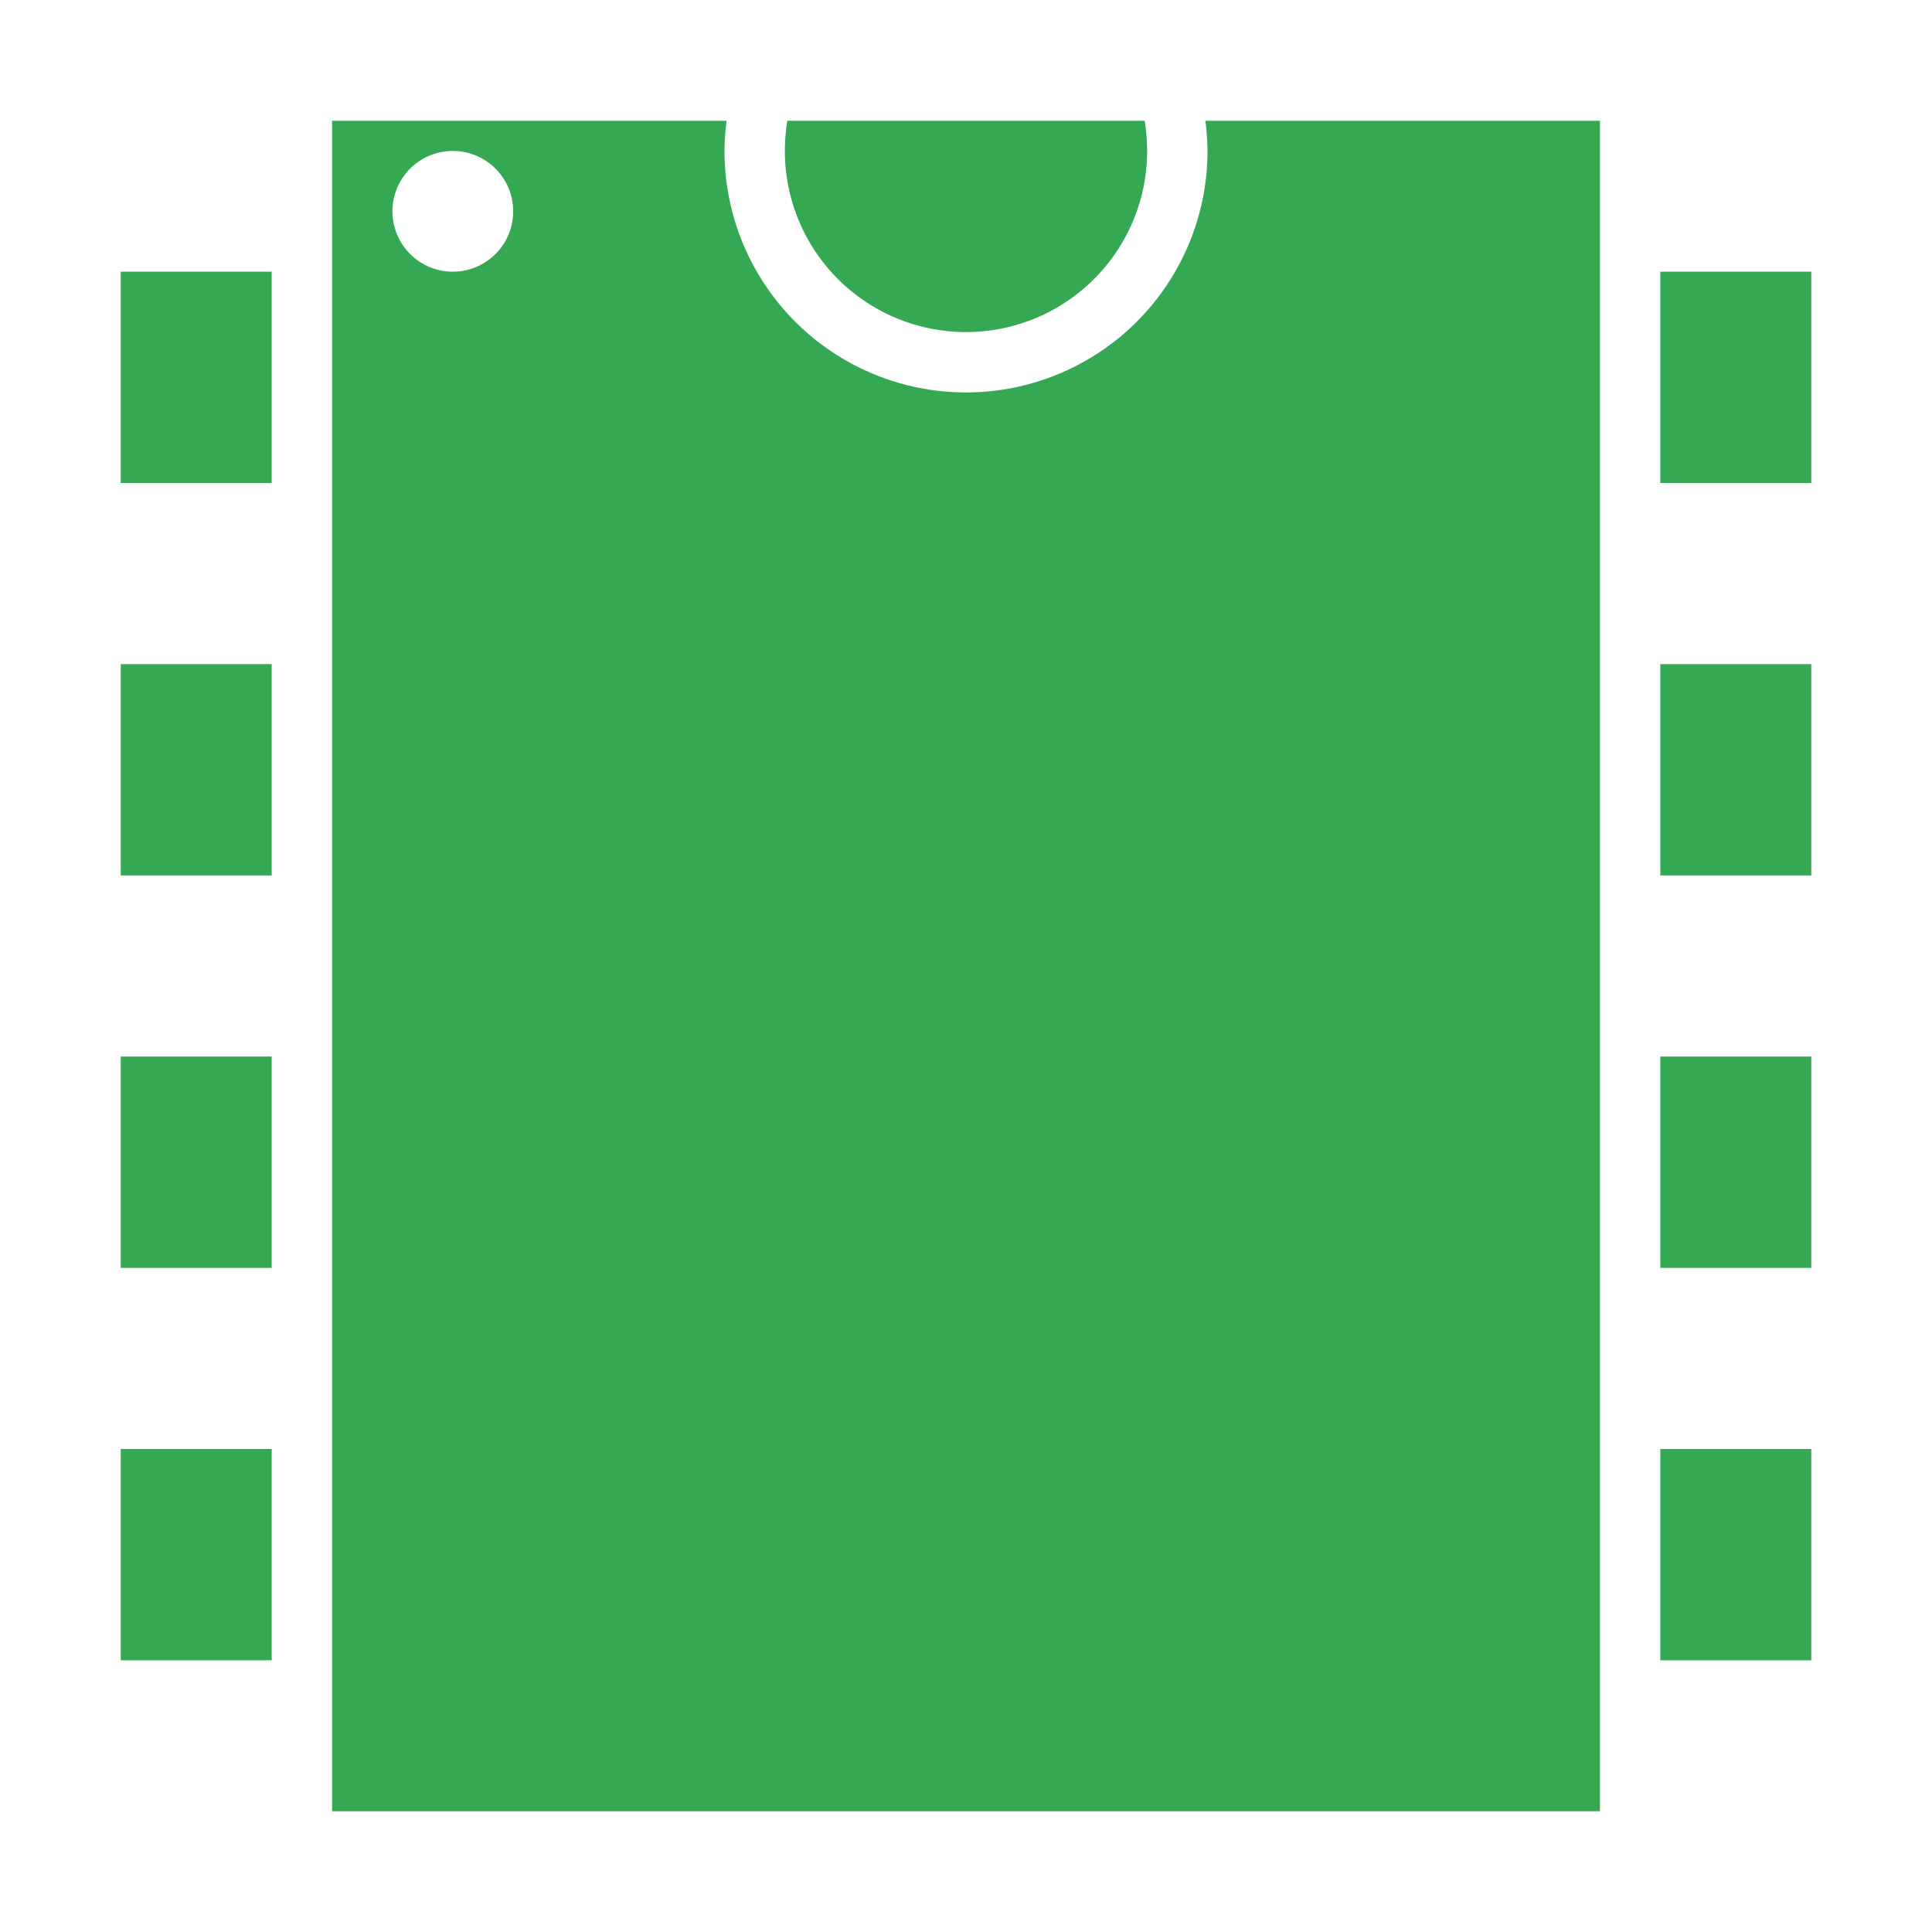 <svg xmlns="http://www.w3.org/2000/svg" viewBox="0 0 64 64" id="Transistor">
  <g fill="#34a853" class="color000000 svgShape">
    <rect width="5" height="7" x="55" y="35" fill="#34a853" class="color000000 svgShape"></rect>
    <rect width="5" height="7" x="55" y="9" fill="#34a853" class="color000000 svgShape"></rect>
    <path d="M32,11a6,6,0,0,0,6-6,6.634,6.634,0,0,0-.08-1H26.08A6.634,6.634,0,0,0,26,5,6,6,0,0,0,32,11Z" fill="#34a853" class="color000000 svgShape"></path>
    <path d="M11,4V60H53V4H39.93A8.258,8.258,0,0,1,40,5,8,8,0,0,1,24,5a8.258,8.258,0,0,1,.07-1Zm4,5a2,2,0,1,1,2-2A2,2,0,0,1,15,9Z" fill="#34a853" class="color000000 svgShape"></path>
    <rect width="5" height="7" x="55" y="48" fill="#34a853" class="color000000 svgShape"></rect>
    <rect width="5" height="7" x="4" y="22" fill="#34a853" class="color000000 svgShape"></rect>
    <rect width="5" height="7" x="55" y="22" fill="#34a853" class="color000000 svgShape"></rect>
    <rect width="5" height="7" x="4" y="35" fill="#34a853" class="color000000 svgShape"></rect>
    <rect width="5" height="7" x="4" y="9" fill="#34a853" class="color000000 svgShape"></rect>
    <rect width="5" height="7" x="4" y="48" fill="#34a853" class="color000000 svgShape"></rect>
  </g>
</svg>
